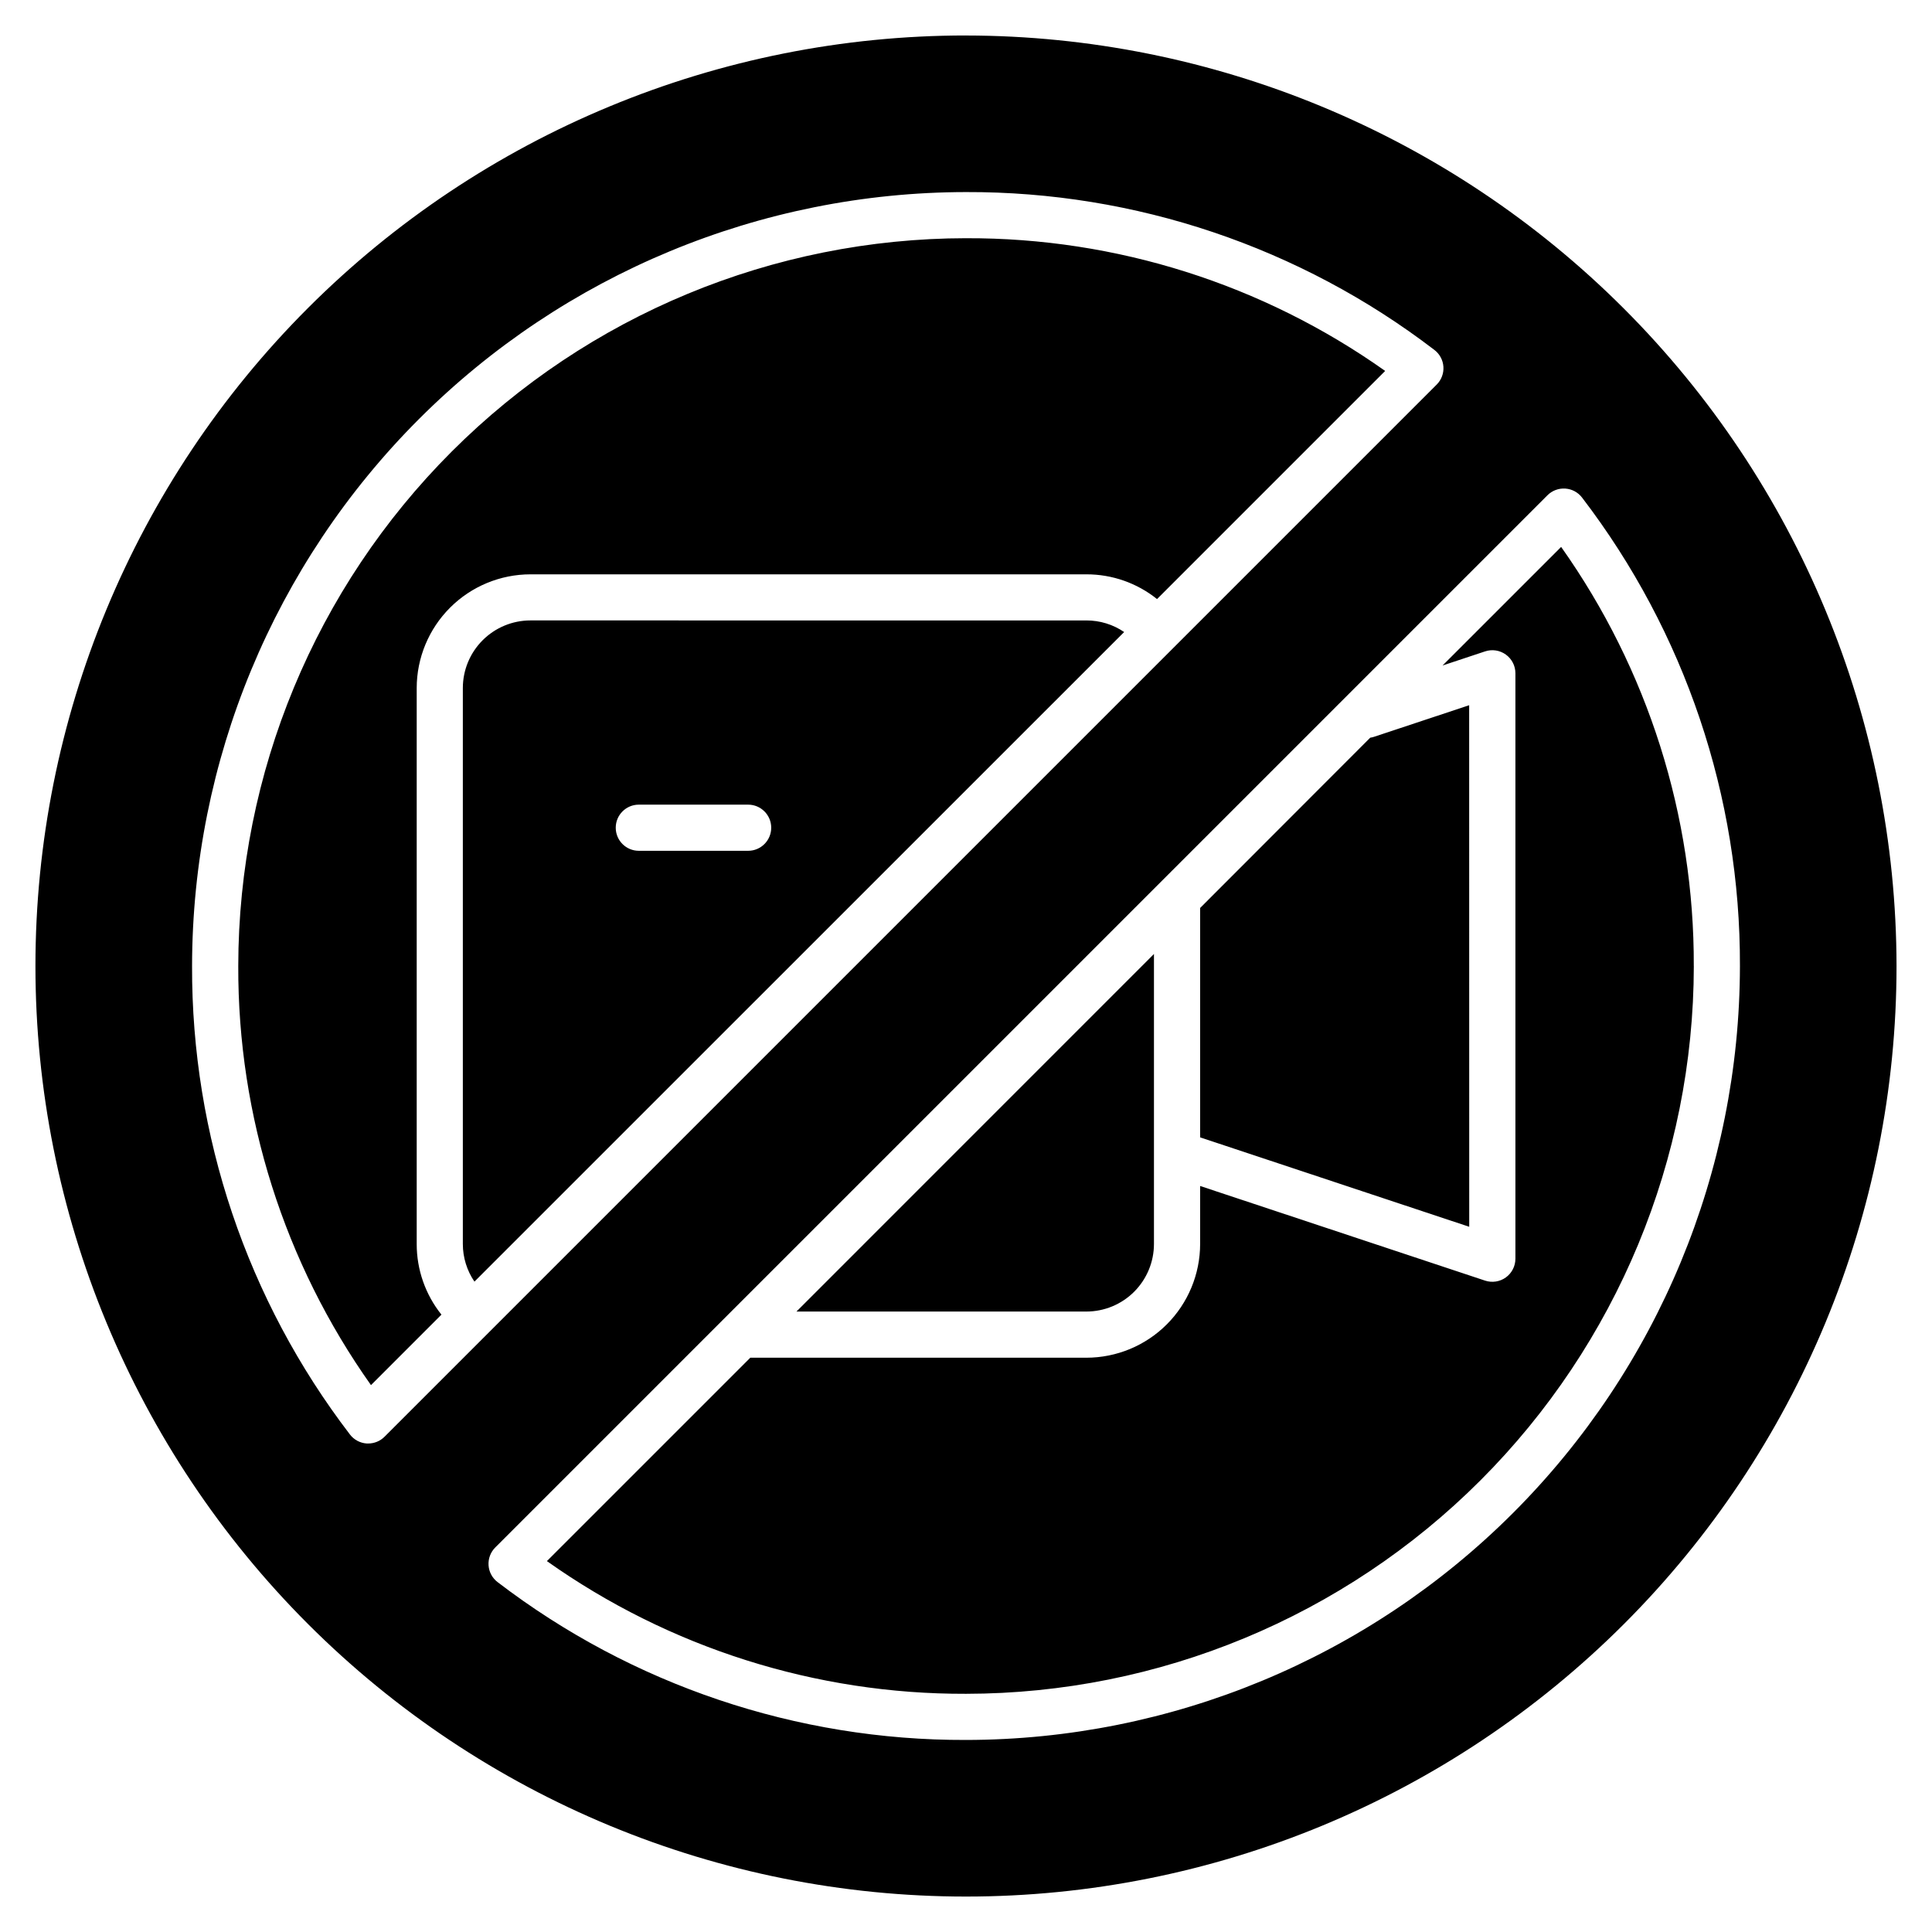 <?xml version="1.0" encoding="UTF-8"?>
<!-- Uploaded to: SVG Find, www.svgrepo.com, Generator: SVG Find Mixer Tools -->
<svg fill="#000000" width="800px" height="800px" version="1.1" viewBox="144 144 512 512" xmlns="http://www.w3.org/2000/svg">
 <path d="m400 153.4c-65.402 0-128.13 25.98-174.38 72.227s-72.227 108.97-72.227 174.38 25.98 128.12 72.227 174.37 108.97 72.23 174.38 72.23 128.12-25.984 174.37-72.23 72.23-108.97 72.23-174.37c-0.074-65.383-26.082-128.06-72.312-174.29-46.23-46.23-108.91-72.234-174.29-72.309zm-158.41 373.14h-0.414c-1.762-0.121-3.383-0.996-4.449-2.398-27.266-35.625-41.973-79.277-41.828-124.14 0.062-54.379 21.688-106.51 60.141-144.96s90.586-60.078 144.96-60.141c44.855-0.141 88.504 14.566 124.12 41.828 1.406 1.066 2.281 2.691 2.398 4.449 0.121 1.762-0.527 3.488-1.777 4.734l-278.84 278.84c-1.145 1.148-2.699 1.789-4.32 1.789zm158.41 78.566c-44.859 0.145-88.508-14.562-124.13-41.828-1.406-1.066-2.281-2.688-2.398-4.449-0.117-1.762 0.527-3.488 1.777-4.734l278.84-278.84c1.246-1.25 2.973-1.895 4.734-1.777 1.762 0.117 3.383 0.992 4.449 2.398 27.266 35.621 41.973 79.27 41.828 124.13-0.059 54.375-21.688 106.51-60.141 144.96-38.449 38.453-90.586 60.082-144.96 60.141zm133.36-136-71.309-23.691v-60.797l45.078-45.125c0.348-0.047 0.691-0.125 1.023-0.238l25.191-8.363zm-101.46 22.469h-76.832l94.742-94.758v76.855c-0.004 4.746-1.895 9.297-5.25 12.656-3.359 3.356-7.91 5.242-12.66 5.246zm160.98-91.574c-0.055 51.133-20.395 100.16-56.555 136.32-36.156 36.16-85.184 56.5-136.32 56.555-39.781 0.133-78.613-12.164-111.07-35.168l53.902-53.898h89.055c7.996-0.004 15.66-3.18 21.312-8.828 5.652-5.652 8.832-13.312 8.844-21.305v-15.379l75.512 25.078c1.863 0.617 3.91 0.305 5.504-0.844 1.594-1.152 2.535-2.996 2.535-4.957v-155.15c0-1.965-0.941-3.809-2.535-4.957-1.594-1.148-3.641-1.465-5.504-0.844l-11.27 3.742 31.426-31.426h0.004c22.996 32.457 35.289 71.285 35.152 111.07zm-308.32-91.582c-4.746 0.004-9.297 1.895-12.656 5.254-3.356 3.356-5.242 7.906-5.246 12.652v147.35c0 3.555 1.074 7.031 3.074 9.969l172.18-172.15c-2.941-2.004-6.422-3.074-9.98-3.07zm57.703 61.051h-28.969c-3.379 0-6.117-2.738-6.117-6.117 0-3.375 2.738-6.113 6.117-6.113h28.973-0.004c3.379 0 6.117 2.738 6.117 6.113 0 3.379-2.738 6.117-6.117 6.117zm57.75-162.34c39.781-0.129 78.609 12.168 111.07 35.172l-60.457 60.457c-5.312-4.258-11.918-6.57-18.723-6.555h-147.34c-7.988 0.008-15.648 3.188-21.297 8.836-5.648 5.648-8.828 13.309-8.836 21.297v147.34c-0.008 6.801 2.305 13.402 6.555 18.715l-18.672 18.68c-23.004-32.457-35.301-71.285-35.172-111.07 0.059-51.137 20.395-100.16 56.555-136.32 36.156-36.16 85.184-56.496 136.32-56.555z"/>
</svg>